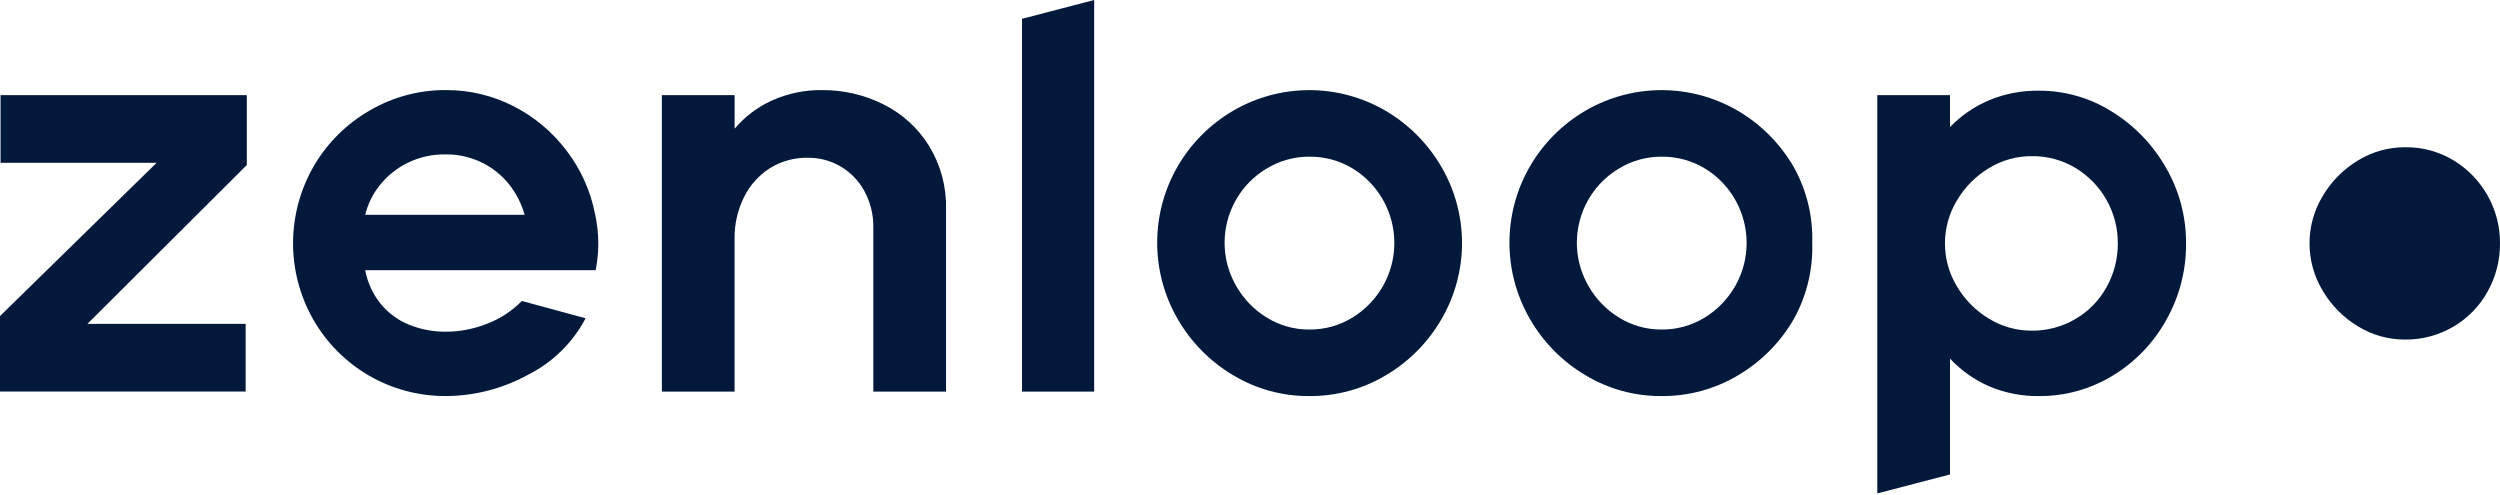 <?xml version="1.0" encoding="UTF-8"?>
<svg width="500px" height="99px" viewBox="0 0 500 99" version="1.1" xmlns="http://www.w3.org/2000/svg" xmlns:xlink="http://www.w3.org/1999/xlink">
    <title>zenloop-logo</title>
    <g id="Page-1" stroke="none" stroke-width="1" fill="none" fill-rule="evenodd">
        <g id="zenloop-logo" fill="#02193C" fill-rule="nonzero">
            <path d="M288.264,33.351 C285.578,28.727 281.745,24.874 277.134,22.165 C267.702,16.648 256.027,16.648 246.595,22.165 C242.003,24.855 238.187,28.691 235.521,33.297 C230.076,42.728 230.076,54.347 235.521,63.779 C238.183,68.416 241.997,72.288 246.593,75.02 C251.199,77.801 256.485,79.253 261.865,79.214 C267.237,79.254 272.517,77.822 277.134,75.075 C281.746,72.366 285.58,68.512 288.264,63.886 C293.784,54.455 293.784,42.779 288.264,33.348 L288.264,33.351 Z M276.576,57.235 C275.096,59.831 272.979,62.006 270.423,63.556 C267.846,65.122 264.881,65.935 261.865,65.904 C258.885,65.926 255.96,65.112 253.419,63.556 C250.863,62.007 248.745,59.831 247.266,57.235 C242.505,49.041 245.224,38.541 253.363,33.688 C255.926,32.135 258.868,31.321 261.865,31.337 C264.874,31.305 267.834,32.098 270.423,33.63 C278.537,38.527 281.267,49 276.576,57.235 L276.576,57.235 Z" id="Shape"></path>
            <path d="M358.717,33.351 C356.031,28.728 352.198,24.875 347.588,22.165 C338.156,16.648 326.481,16.648 317.049,22.165 C312.456,24.854 308.64,28.69 305.975,33.297 C300.528,42.727 300.528,54.348 305.975,63.779 C308.636,68.417 312.45,72.29 317.049,75.02 C321.654,77.801 326.939,79.253 332.318,79.214 C337.691,79.254 342.972,77.822 347.588,75.075 C352.199,72.365 356.032,68.511 358.717,63.886 C361.334,59.212 362.623,53.911 362.445,48.557 C362.611,43.244 361.322,37.986 358.717,33.351 Z M347.028,57.235 C345.548,59.831 343.43,62.007 340.875,63.556 C338.298,65.122 335.334,65.935 332.318,65.904 C329.339,65.926 326.413,65.112 323.872,63.556 C321.316,62.008 319.198,59.832 317.719,57.235 C312.957,49.041 315.676,38.541 323.816,33.688 C326.379,32.134 329.322,31.321 332.318,31.337 C335.326,31.305 338.286,32.098 340.875,33.63 C348.992,38.524 351.723,49.001 347.028,57.235 L347.028,57.235 Z" id="Shape"></path>
            <path d="M433.182,33.52 C430.58,28.944 426.868,25.096 422.388,22.332 C418.018,19.577 412.955,18.122 407.789,18.137 C404.375,18.09 400.988,18.737 397.832,20.039 C394.886,21.284 392.223,23.111 390.002,25.41 L390.002,19.032 L375.46,19.032 L375.46,98.682 L390.002,94.891 L390.002,71.721 C392.205,74.083 394.87,75.968 397.832,77.259 C400.979,78.595 404.37,79.261 407.789,79.214 C412.952,79.251 418.024,77.857 422.443,75.187 C426.927,72.495 430.629,68.678 433.182,64.113 C435.868,59.415 437.258,54.087 437.209,48.676 C437.242,43.355 435.851,38.122 433.182,33.52 L433.182,33.52 Z M421.324,57.405 C419.869,60.052 417.723,62.257 415.116,63.783 C412.458,65.353 409.421,66.165 406.334,66.133 C403.313,66.143 400.35,65.31 397.776,63.727 C395.149,62.146 392.957,59.935 391.398,57.295 C388.189,52 388.189,45.361 391.398,40.067 C392.957,37.427 395.149,35.216 397.776,33.634 C400.35,32.052 403.314,31.22 406.334,31.231 C409.447,31.185 412.51,32.018 415.171,33.634 C420.416,36.829 423.601,42.54 423.562,48.681 C423.581,51.733 422.81,54.738 421.324,57.405 L421.324,57.405 Z" id="Shape"></path>
            <polygon id="Path" points="204.403 78.321 218.833 78.321 218.833 0 204.403 3.763"></polygon>
            <path d="M132.375,78.314 L146.916,78.314 L146.916,47.774 C146.874,44.908 147.508,42.072 148.768,39.496 C149.919,37.124 151.698,35.112 153.911,33.678 C156.204,32.236 158.869,31.498 161.577,31.554 C163.874,31.53 166.135,32.13 168.119,33.289 C170.12,34.469 171.763,36.17 172.873,38.21 C174.097,40.455 174.714,42.981 174.663,45.537 L174.663,78.314 L189.207,78.314 L189.207,41.732 C189.298,37.297 188.114,32.929 185.794,29.148 C183.587,25.593 180.43,22.725 176.679,20.87 C172.895,18.973 168.717,17.996 164.484,18.019 C161.018,17.964 157.582,18.67 154.419,20.086 C151.533,21.393 148.972,23.323 146.921,25.736 L146.921,19.025 L132.375,19.025 L132.375,78.314 Z" id="Path"></path>
            <path d="M73.042,42.962 C73.576,40.774 74.588,38.731 76.006,36.98 C77.503,35.117 79.394,33.608 81.542,32.561 C83.874,31.42 86.443,30.844 89.039,30.881 C91.617,30.84 94.167,31.416 96.477,32.561 C98.593,33.61 100.447,35.12 101.904,36.98 C103.293,38.756 104.319,40.789 104.923,42.962 L73.042,42.962 Z M119.018,42.852 C118.136,38.259 116.202,33.932 113.369,30.21 C110.556,26.456 106.921,23.394 102.743,21.26 C98.54,19.101 93.877,17.989 89.152,18.017 C83.807,17.991 78.553,19.401 73.94,22.101 C69.3,24.765 65.442,28.603 62.754,33.229 C57.274,42.701 57.231,54.369 62.641,63.881 C68.067,73.398 78.198,79.256 89.153,79.209 C94.904,79.189 100.557,77.727 105.597,74.957 C110.523,72.487 114.553,68.537 117.119,63.659 L104.367,60.193 C102.427,62.181 100.08,63.725 97.486,64.719 C94.838,65.787 92.009,66.338 89.153,66.341 C86.643,66.361 84.153,65.887 81.826,64.944 C79.601,64.049 77.639,62.606 76.121,60.749 C74.551,58.804 73.492,56.497 73.042,54.039 L119.13,54.039 C119.873,50.343 119.834,46.532 119.017,42.852" id="Shape"></path>
            <polygon id="Path" points="0.11 19.024 0.11 32.561 31.321 32.561 0 63.211 0 78.313 49.133 78.313 49.133 64.778 17.478 64.778 49.359 33.007 49.359 19.024"></polygon>
            <path d="M471.582,65.259 C468.687,63.516 466.272,61.079 464.555,58.169 C461.02,52.334 461.02,45.018 464.555,39.183 C466.273,36.275 468.688,33.84 471.582,32.097 C474.418,30.354 477.685,29.436 481.014,29.448 C484.445,29.398 487.82,30.316 490.752,32.097 C496.531,35.619 500.041,41.912 500,48.68 C500.02,52.045 499.17,55.358 497.531,58.297 C495.926,61.213 493.562,63.641 490.689,65.323 C487.76,67.053 484.414,67.948 481.012,67.913 C477.683,67.925 474.416,67.007 471.58,65.262" id="Path"></path>
        </g>
    </g>
</svg>